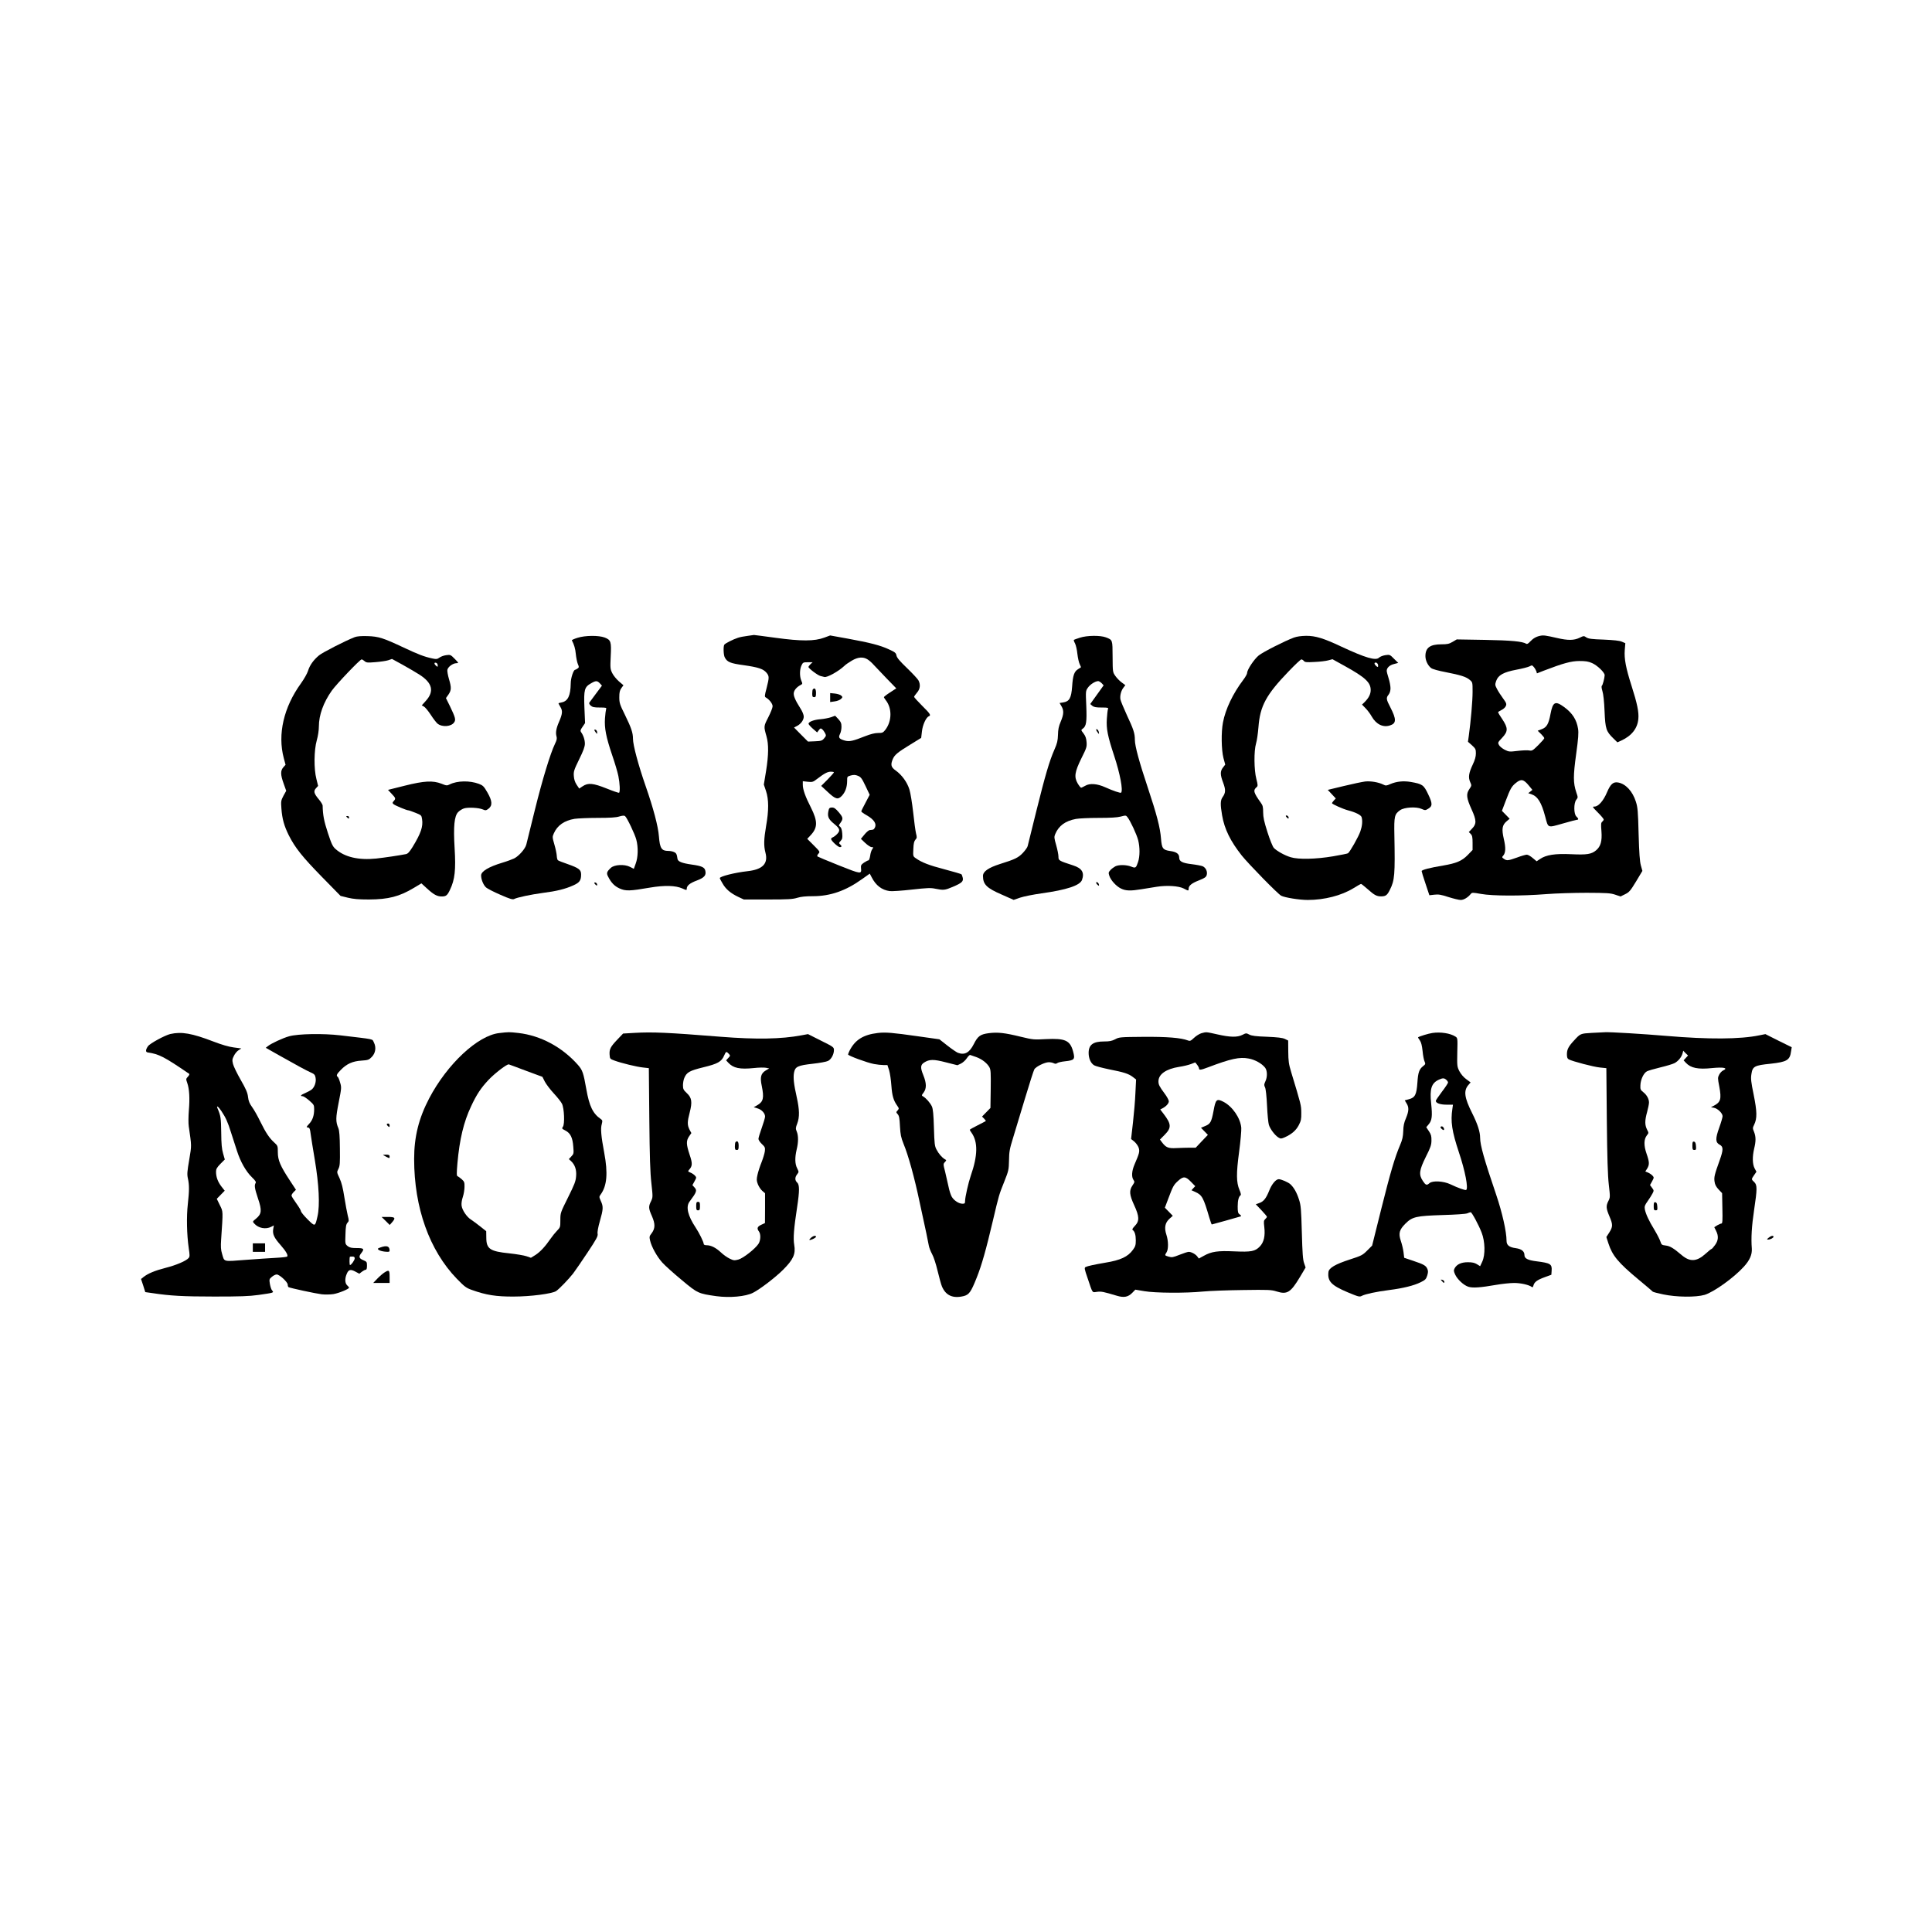 <?xml version="1.0" standalone="no"?>
<!DOCTYPE svg PUBLIC "-//W3C//DTD SVG 20010904//EN"
 "http://www.w3.org/TR/2001/REC-SVG-20010904/DTD/svg10.dtd">
<svg version="1.0" xmlns="http://www.w3.org/2000/svg"
 width="2048pt" height="2048pt" viewBox="0 0 2048 2048"
 preserveAspectRatio="xMidYMid meet">

<g transform="translate(0,2048) scale(0.1,-0.1)"
fill="#000000" stroke="none">
<path d="M7922 13739 c-35 -4 -80 -13 -100 -20 -50 -16 -135 -59 -144 -73 -12
-18 -9 -109 5 -135 25 -49 59 -63 199 -82 155 -22 208 -39 243 -80 30 -37 30
-49 1 -164 -22 -82 -22 -91 -7 -99 37 -22 71 -65 71 -93 0 -15 -21 -68 -46
-117 -49 -96 -49 -95 -19 -201 24 -84 23 -196 -4 -366 l-24 -146 23 -68 c30
-89 30 -208 1 -371 -24 -141 -26 -209 -7 -282 31 -117 -29 -179 -190 -197
-134 -15 -294 -55 -294 -74 0 -3 13 -29 30 -57 34 -60 85 -103 167 -142 l58
-27 255 0 c215 0 264 3 312 18 39 12 90 17 165 17 185 0 348 57 521 181 l82
58 20 -38 c44 -87 108 -136 192 -147 24 -3 129 4 234 16 164 18 200 20 250 9
85 -17 100 -16 184 20 96 41 113 57 106 95 -4 17 -10 34 -14 38 -4 4 -85 28
-180 53 -165 43 -242 73 -305 118 -28 19 -29 22 -25 97 2 59 8 83 22 99 17 18
17 25 6 68 -6 26 -20 127 -30 223 -11 96 -28 205 -40 242 -24 77 -80 154 -146
201 -49 34 -55 61 -30 120 19 45 51 72 184 153 l117 72 8 68 c7 69 44 150 73
161 26 10 15 27 -71 112 -47 47 -85 89 -85 94 0 5 14 25 30 44 34 38 40 86 16
131 -8 15 -62 73 -120 129 -78 75 -108 110 -113 134 -5 28 -15 36 -81 66 -90
42 -198 70 -439 114 l-183 33 -62 -23 c-104 -39 -245 -39 -516 -2 -123 17
-226 30 -230 30 -4 -1 -35 -5 -70 -10z m1273 -248 c17 -10 46 -35 65 -57 19
-21 81 -86 138 -145 l103 -106 -66 -43 c-36 -23 -65 -46 -65 -50 0 -4 9 -19
20 -33 67 -85 65 -221 -4 -312 -25 -32 -32 -35 -78 -35 -34 0 -78 -11 -137
-34 -131 -52 -167 -60 -217 -46 -59 17 -69 31 -50 69 9 16 16 51 16 76 0 37
-6 52 -33 82 l-34 36 -44 -16 c-24 -8 -74 -18 -111 -21 -70 -5 -129 -28 -127
-49 0 -6 21 -30 46 -52 l45 -39 18 24 c16 21 20 22 35 10 9 -7 23 -26 31 -41
13 -26 12 -30 -10 -56 -21 -25 -32 -28 -97 -31 l-74 -3 -74 74 -74 75 31 16
c42 22 72 63 72 100 0 18 -14 54 -35 86 -57 90 -77 138 -70 169 6 30 34 60 72
80 21 11 21 13 7 46 -19 46 -18 119 2 161 15 32 19 34 67 34 l51 0 -22 -20
c-12 -12 -22 -25 -22 -30 0 -15 100 -90 128 -96 15 -3 33 -8 40 -10 28 -9 150
59 211 116 12 13 48 38 79 56 65 39 120 44 167 15z m-355 -1198 c0 -4 -30 -38
-67 -76 l-68 -68 68 -63 c85 -80 110 -86 153 -40 36 40 54 92 54 157 0 45 1
46 40 57 31 8 47 7 75 -4 31 -13 42 -28 80 -108 l44 -93 -44 -84 c-25 -46 -45
-87 -45 -92 0 -5 25 -23 55 -40 83 -47 113 -95 85 -139 -9 -15 -13 -16 -49
-19 -11 0 -37 -22 -57 -47 l-38 -46 46 -44 c26 -24 56 -44 68 -44 20 0 20 -1
6 -22 -9 -12 -19 -44 -22 -70 -4 -26 -12 -48 -18 -48 -6 0 -27 -11 -47 -24
-30 -21 -35 -29 -32 -58 7 -66 3 -66 -233 28 -120 48 -223 91 -228 95 -6 5 -2
17 9 29 19 20 18 22 -49 89 l-69 69 32 34 c80 83 81 150 7 298 -60 117 -86
192 -86 241 l0 38 53 -6 c49 -5 56 -3 101 32 76 58 109 75 144 75 17 0 32 -3
32 -7z"/>
<path d="M8617 13173 c-4 -3 -7 -24 -7 -45 0 -31 3 -38 20 -38 17 0 20 7 20
45 0 43 -14 58 -33 38z"/>
<path d="M8800 13085 l0 -47 48 7 c26 3 56 15 67 26 18 18 18 20 3 35 -9 9
-39 19 -67 22 l-51 5 0 -48z"/>
<path d="M8785 11897 c-18 -70 -7 -98 59 -152 60 -49 65 -69 30 -106 -15 -16
-36 -31 -46 -35 -10 -3 -18 -11 -18 -18 0 -18 73 -86 93 -86 21 0 22 13 2 30
-14 12 -13 16 6 36 18 20 21 31 17 80 -3 39 -11 61 -22 70 -17 12 -17 14 3 41
31 44 29 57 -17 112 -34 40 -50 51 -72 51 -23 0 -31 -6 -35 -23z"/>
<path d="M16325 13740 c-43 -9 -74 -28 -106 -62 -18 -20 -32 -28 -40 -22 -41
25 -160 36 -440 41 l-297 5 -44 -26 c-37 -22 -57 -26 -119 -26 -119 0 -169
-36 -169 -125 0 -46 26 -101 61 -127 14 -11 79 -29 154 -43 158 -31 217 -49
255 -82 30 -25 30 -26 30 -128 0 -95 -19 -312 -40 -464 l-9 -64 42 -37 c38
-35 42 -42 42 -86 0 -34 -10 -70 -33 -118 -43 -91 -49 -136 -28 -185 17 -37
17 -38 -9 -77 -35 -51 -30 -94 25 -215 52 -115 53 -153 5 -202 l-35 -37 20
-20 c16 -16 20 -33 20 -95 l0 -75 -52 -54 c-62 -63 -120 -87 -260 -111 -140
-23 -228 -46 -228 -59 0 -6 18 -66 41 -133 l41 -123 53 6 c43 5 70 1 149 -25
54 -17 112 -31 130 -31 32 0 75 25 106 63 14 17 19 17 110 1 120 -22 427 -23
690 -2 102 8 295 14 430 14 213 -1 252 -3 302 -20 l56 -19 49 24 c43 21 56 36
116 135 l67 112 -16 58 c-12 44 -18 129 -24 334 -6 242 -10 283 -29 342 -35
110 -107 188 -187 203 -53 10 -82 -16 -120 -106 -37 -88 -91 -149 -131 -149
-26 0 -24 -3 35 -63 34 -34 62 -67 62 -74 0 -6 -7 -16 -16 -24 -13 -10 -14
-27 -8 -101 8 -104 -8 -161 -57 -202 -49 -41 -97 -49 -264 -41 -170 8 -266 -7
-330 -51 l-36 -24 -42 35 c-22 19 -50 35 -62 35 -12 0 -58 -13 -103 -30 -95
-34 -109 -36 -140 -14 -21 14 -22 18 -8 33 27 30 29 85 7 178 -24 105 -18 147
31 188 l31 26 -41 42 -41 42 38 100 c50 133 64 158 108 194 57 47 83 42 139
-26 l38 -46 -22 -18 -22 -17 33 -11 c67 -23 107 -86 147 -238 33 -124 22 -119
185 -73 76 22 145 40 152 40 19 0 16 14 -7 35 -28 26 -29 141 -1 177 19 24 19
25 0 80 -33 99 -33 173 -1 405 23 167 27 223 20 268 -15 95 -59 165 -146 229
-96 70 -121 58 -146 -72 -20 -107 -40 -142 -94 -162 l-42 -16 35 -34 c19 -19
35 -39 35 -45 0 -6 -29 -39 -64 -74 -59 -58 -65 -62 -97 -56 -19 3 -74 1 -123
-5 -84 -10 -91 -10 -135 12 -25 13 -53 35 -61 50 -14 26 -13 28 33 77 64 68
64 103 2 197 -25 36 -45 70 -45 73 0 4 16 15 35 24 20 9 41 28 47 42 10 23 7
32 -30 83 -23 31 -52 76 -64 100 -21 40 -21 45 -8 84 22 62 78 93 215 119 60
11 122 27 138 35 26 14 29 14 47 -8 11 -13 22 -33 26 -44 l6 -22 71 28 c209
80 290 102 377 103 68 0 96 -4 137 -22 56 -25 133 -99 133 -128 -1 -32 -21
-107 -30 -113 -5 -3 -3 -27 6 -55 10 -31 19 -113 23 -215 8 -187 17 -213 93
-287 l43 -42 40 18 c111 51 173 129 182 230 7 71 -12 164 -72 351 -60 188 -79
287 -72 378 l6 74 -37 16 c-26 11 -83 17 -193 22 -126 4 -161 9 -183 23 -26
18 -28 18 -73 -4 -58 -28 -122 -29 -238 -2 -122 28 -145 31 -180 23z"/>
<path d="M3760 13726 c-100 -39 -339 -161 -378 -193 -58 -48 -99 -105 -117
-165 -8 -26 -41 -85 -74 -131 -184 -254 -250 -540 -183 -793 l19 -71 -24 -27
c-31 -36 -30 -79 4 -173 l27 -76 -29 -52 c-26 -50 -28 -58 -22 -136 8 -110 29
-184 78 -283 67 -133 144 -229 351 -441 l198 -202 77 -19 c59 -14 113 -19 223
-19 207 1 324 31 477 123 l80 48 59 -54 c71 -65 107 -85 156 -85 46 0 60 11
88 71 52 108 63 210 49 442 -14 232 -3 339 37 381 15 16 44 34 64 40 44 13
154 7 197 -11 30 -13 35 -12 60 6 45 34 42 83 -10 173 -38 66 -47 75 -91 92
-97 36 -229 34 -309 -6 -28 -14 -35 -14 -86 7 -93 36 -184 31 -392 -21 l-176
-44 38 -41 c44 -46 46 -52 22 -78 -14 -16 -15 -20 -2 -32 15 -14 139 -66 158
-66 6 0 40 -12 75 -26 62 -25 64 -26 70 -68 12 -78 -12 -149 -101 -295 -33
-53 -50 -71 -70 -75 -77 -15 -219 -36 -316 -47 -185 -19 -333 15 -429 100 -31
27 -43 51 -83 173 -41 125 -53 188 -55 289 0 9 -18 39 -40 65 -53 63 -59 88
-30 119 l22 24 -18 73 c-28 107 -26 306 4 411 13 45 22 106 22 145 0 122 48
255 137 381 51 71 299 331 316 331 6 0 20 -8 31 -18 19 -17 32 -18 116 -11 52
4 113 13 135 20 l40 14 115 -63 c63 -35 143 -82 177 -104 136 -87 158 -176 68
-276 l-44 -49 23 -13 c13 -7 45 -46 72 -87 26 -41 59 -83 72 -94 51 -40 147
-32 177 15 18 27 12 50 -45 169 l-43 87 27 38 c31 46 32 74 5 164 -11 38 -19
81 -17 96 4 31 58 72 97 72 24 0 24 2 -19 46 -43 44 -47 45 -90 39 -25 -3 -57
-15 -72 -26 -24 -17 -34 -18 -75 -9 -88 19 -147 42 -303 115 -219 103 -265
118 -385 122 -68 2 -111 -2 -135 -11z m880 -299 c0 -19 -1 -19 -20 -2 -21 19
-18 37 5 28 8 -3 15 -14 15 -26z"/>
<path d="M6122 13719 c-35 -11 -62 -23 -60 -27 24 -45 37 -89 42 -146 4 -38
13 -84 21 -104 14 -32 14 -36 -2 -48 -10 -7 -22 -14 -26 -14 -18 0 -47 -88
-47 -145 -2 -130 -30 -188 -97 -201 -18 -3 -33 -8 -33 -10 0 -1 9 -19 21 -39
25 -41 21 -74 -15 -157 -30 -68 -38 -115 -27 -153 7 -24 3 -41 -16 -80 -48
-99 -133 -376 -213 -700 -45 -181 -86 -347 -91 -368 -12 -46 -78 -121 -129
-147 -19 -9 -75 -30 -125 -45 -146 -44 -225 -92 -225 -135 0 -42 23 -99 50
-125 14 -14 84 -50 154 -80 100 -44 131 -53 146 -45 32 17 179 48 306 65 143
18 236 41 320 79 68 30 84 53 84 116 0 50 -23 68 -142 110 -51 17 -98 36 -104
41 -6 5 -11 26 -12 47 -1 21 -12 75 -25 119 -22 77 -23 81 -6 119 37 84 111
136 220 154 35 5 145 10 245 10 130 0 195 4 229 15 33 10 53 11 61 4 21 -17
104 -191 119 -249 22 -81 19 -188 -6 -254 l-20 -56 -41 21 c-59 30 -166 24
-203 -11 -43 -40 -48 -56 -29 -92 33 -65 67 -101 122 -126 64 -29 109 -28 322
9 154 26 272 23 343 -9 44 -20 47 -20 47 -3 0 33 33 60 109 88 79 30 100 56
87 106 -8 34 -41 48 -142 62 -106 15 -147 32 -152 60 -7 51 -13 62 -37 73 -14
7 -42 12 -61 12 -71 0 -89 27 -99 154 -8 107 -60 301 -140 531 -77 221 -135
436 -135 503 0 64 -18 117 -86 256 -54 109 -59 126 -59 185 0 52 5 73 22 97
l22 30 -49 42 c-26 23 -58 62 -70 87 -21 43 -22 55 -16 178 8 156 2 173 -64
199 -64 24 -206 23 -288 -3z m237 -483 l22 -24 -62 -83 c-34 -46 -66 -89 -71
-96 -6 -7 -1 -19 13 -32 19 -17 36 -21 97 -21 67 0 73 -2 67 -17 -3 -10 -9
-54 -12 -98 -7 -103 11 -197 77 -392 28 -81 57 -179 65 -219 16 -79 20 -170 7
-178 -4 -2 -63 18 -130 45 -145 58 -198 63 -256 24 l-36 -24 -27 40 c-18 27
-28 58 -30 92 -4 47 1 64 56 177 46 93 61 135 61 167 0 41 -16 89 -41 123 -9
13 -6 24 16 55 l27 40 -7 165 c-7 190 0 217 71 257 50 29 65 29 93 -1z"/>
<path d="M6300 12742 c0 -4 7 -16 15 -26 15 -19 15 -19 15 1 0 11 -7 23 -15
27 -8 3 -15 2 -15 -2z"/>
<path d="M11447 13720 c-32 -10 -61 -21 -64 -23 -2 -3 3 -20 13 -38 9 -18 21
-69 25 -112 5 -43 16 -92 25 -109 8 -16 14 -31 12 -32 -2 -1 -16 -10 -31 -20
-40 -25 -54 -65 -62 -184 -9 -122 -29 -158 -95 -168 l-38 -6 20 -34 c27 -46
25 -86 -8 -164 -21 -49 -28 -83 -29 -140 -2 -62 -8 -89 -38 -157 -53 -121 -96
-267 -192 -653 -47 -190 -88 -356 -91 -368 -2 -13 -25 -45 -50 -72 -48 -51
-83 -69 -244 -119 -122 -39 -180 -79 -180 -126 0 -90 39 -129 199 -198 l126
-56 70 24 c39 13 140 33 225 45 268 37 409 84 430 143 27 78 -1 123 -93 153
-154 50 -157 52 -157 94 0 21 -11 75 -24 121 -22 77 -23 87 -10 118 37 88 107
139 219 160 32 6 140 11 240 11 125 0 197 4 235 14 53 14 56 14 72 -7 30 -38
97 -181 113 -243 19 -75 19 -171 -1 -231 -22 -65 -26 -68 -74 -49 -50 20 -132
21 -168 2 -15 -8 -38 -25 -51 -39 -21 -23 -22 -29 -12 -60 16 -49 74 -112 124
-136 51 -25 102 -26 218 -7 46 8 119 19 161 26 107 17 232 9 285 -18 51 -27
53 -27 53 -3 0 33 33 59 110 89 62 25 75 34 82 58 9 35 -9 75 -42 91 -14 6
-65 16 -114 22 -103 12 -136 29 -136 70 0 40 -29 61 -96 70 -77 11 -89 27 -97
133 -9 116 -45 254 -138 533 -93 278 -139 447 -139 513 0 68 -14 111 -85 262
-34 74 -65 149 -68 166 -7 39 7 94 33 126 l19 25 -39 29 c-22 16 -52 47 -67
69 -28 40 -28 42 -29 203 -1 181 1 178 -72 206 -59 22 -199 21 -275 -4z m231
-482 l21 -23 -71 -99 -71 -99 22 -19 c18 -14 40 -18 98 -18 68 0 74 -2 68 -17
-4 -10 -9 -57 -12 -104 -7 -104 9 -183 77 -389 63 -190 97 -370 74 -393 -7 -6
-85 20 -169 58 -84 38 -163 44 -210 16 -20 -11 -40 -21 -45 -21 -5 0 -21 20
-36 45 -40 69 -32 122 40 268 54 108 58 120 54 171 -3 40 -12 65 -32 91 -28
36 -28 37 -8 51 37 26 44 72 37 242 -7 155 -7 158 17 192 23 34 77 69 109 70
8 0 25 -10 37 -22z"/>
<path d="M11620 12743 c0 -4 8 -17 16 -28 15 -20 16 -20 12 4 -3 22 -28 44
-28 24z"/>
<path d="M13715 13721 c-97 -36 -324 -151 -372 -189 -49 -40 -123 -151 -123
-186 0 -10 -18 -43 -41 -73 -110 -146 -188 -309 -215 -451 -20 -104 -17 -290
5 -377 l19 -70 -24 -31 c-31 -40 -30 -77 2 -161 28 -75 27 -107 -6 -153 -24
-34 -25 -77 -5 -194 25 -145 88 -273 209 -426 75 -93 382 -407 417 -425 38
-20 193 -45 281 -45 177 0 357 46 486 125 40 25 76 45 80 45 4 0 34 -24 67
-53 75 -67 98 -79 147 -79 48 1 63 12 92 71 50 99 55 159 47 577 -4 202 1 223
61 266 45 31 171 39 228 13 36 -16 40 -16 68 1 48 28 49 55 1 155 -47 99 -60
108 -184 130 -78 13 -150 6 -216 -22 -42 -19 -50 -19 -75 -6 -51 25 -132 39
-192 33 -31 -4 -133 -25 -227 -48 l-170 -41 42 -45 43 -46 -20 -21 c-11 -12
-20 -25 -20 -29 0 -10 114 -61 170 -76 81 -21 138 -50 144 -73 11 -41 6 -94
-14 -151 -19 -56 -112 -220 -131 -231 -5 -4 -76 -18 -157 -32 -181 -31 -369
-35 -450 -10 -64 19 -149 67 -179 99 -12 13 -42 87 -67 166 -36 113 -46 159
-46 211 0 56 -4 74 -25 102 -78 109 -84 132 -42 167 11 10 11 23 -5 84 -25 96
-27 298 -3 378 9 30 20 107 25 170 17 226 80 344 322 595 66 69 126 125 133
125 7 0 19 -7 26 -16 11 -14 29 -16 114 -11 55 2 120 10 145 17 l45 12 130
-72 c217 -120 275 -174 275 -255 0 -43 -21 -84 -64 -127 l-28 -27 37 -38 c21
-21 51 -61 67 -90 46 -81 120 -117 192 -93 69 22 70 64 5 191 -45 86 -47 101
-19 136 13 17 20 41 20 68 0 23 -9 71 -20 105 -11 34 -20 70 -20 79 0 32 31
61 77 72 l45 12 -45 44 c-43 44 -45 45 -92 38 -26 -4 -56 -16 -66 -26 -35 -35
-143 -3 -399 116 -191 90 -274 115 -374 115 -53 -1 -98 -7 -131 -19z m893
-289 c4 -26 -4 -28 -24 -8 -19 20 -18 35 4 32 9 -2 18 -13 20 -24z"/>
<path d="M13630 11831 c0 -5 7 -14 15 -21 12 -10 15 -10 15 3 0 8 -7 17 -15
21 -8 3 -15 2 -15 -3z"/>
<path d="M3670 11826 c0 -2 7 -9 15 -16 12 -10 15 -10 15 4 0 9 -7 16 -15 16
-8 0 -15 -2 -15 -4z"/>
<path d="M6300 11121 c0 -5 7 -14 15 -21 12 -10 15 -10 15 3 0 8 -7 17 -15 21
-8 3 -15 2 -15 -3z"/>
<path d="M11620 11122 c0 -5 7 -16 16 -23 14 -12 16 -11 13 5 -4 20 -29 35
-29 18z"/>
<path d="M5291 9529 c-227 -26 -550 -328 -741 -691 -111 -212 -160 -408 -160
-644 0 -516 162 -969 453 -1270 83 -85 99 -97 162 -119 148 -53 256 -70 440
-69 180 0 407 30 450 58 33 22 133 126 180 186 23 30 92 131 154 224 95 143
111 173 106 197 -4 18 5 68 24 135 36 125 38 154 10 213 -19 44 -19 45 -1 70
66 91 78 224 37 442 -33 177 -40 255 -26 303 9 36 8 41 -12 55 -82 57 -120
134 -152 317 -30 171 -40 200 -88 255 -167 189 -395 312 -632 339 -100 11
-100 11 -204 -1z m286 -400 l173 -64 25 -50 c14 -27 57 -84 95 -125 38 -41 78
-91 87 -110 24 -47 31 -217 10 -244 -13 -18 -11 -21 26 -40 54 -28 77 -75 84
-171 6 -72 5 -77 -21 -104 l-26 -28 21 -19 c43 -39 62 -93 56 -162 -4 -55 -17
-87 -86 -226 -80 -161 -81 -163 -81 -239 0 -75 -1 -78 -36 -114 -20 -21 -50
-58 -67 -83 -57 -83 -110 -140 -159 -172 l-50 -31 -46 16 c-26 9 -108 23 -183
31 -206 21 -244 47 -244 168 l-1 67 -63 50 c-35 28 -79 60 -97 72 -45 27 -95
101 -101 149 -3 23 2 59 13 91 10 30 18 78 18 107 1 48 -2 57 -30 82 -17 15
-37 29 -44 32 -10 3 -10 31 -1 138 23 254 66 436 145 603 57 123 104 194 184
279 69 73 198 171 216 165 6 -2 89 -32 183 -68z"/>
<path d="M6725 9531 l-120 -7 -59 -62 c-74 -77 -88 -104 -84 -161 3 -45 4 -46
53 -64 74 -27 234 -66 302 -73 l61 -7 5 -536 c4 -407 9 -571 22 -684 16 -146
16 -148 -4 -191 -28 -56 -27 -75 10 -158 36 -83 35 -130 -4 -182 -23 -29 -25
-37 -16 -75 15 -68 74 -173 130 -235 29 -32 121 -115 206 -185 168 -141 176
-144 368 -171 141 -19 309 -4 387 36 75 38 238 163 319 244 110 110 135 167
118 265 -12 69 -4 171 31 400 26 172 26 236 0 260 -25 23 -25 55 0 87 19 25
19 25 0 64 -24 46 -25 114 -5 199 19 77 19 146 1 190 -13 30 -13 39 5 85 26
68 24 148 -5 278 -31 139 -39 207 -29 262 12 63 39 76 200 94 72 8 144 21 161
30 34 17 62 70 62 115 0 30 -5 34 -138 100 l-137 69 -70 -13 c-213 -40 -480
-45 -856 -15 -563 45 -722 52 -914 41z m1000 -221 c18 -20 18 -21 -5 -45 l-23
-25 24 -26 c53 -57 122 -71 269 -56 53 6 111 7 130 3 l34 -7 -36 -21 c-52 -31
-63 -71 -43 -164 26 -128 17 -168 -48 -205 l-37 -21 39 -12 c45 -13 81 -52 81
-87 0 -13 -16 -67 -35 -120 -19 -53 -35 -105 -35 -117 0 -11 16 -35 36 -54 33
-31 36 -38 32 -76 -3 -23 -19 -76 -35 -117 -17 -41 -36 -101 -43 -132 -11 -50
-11 -63 4 -102 10 -25 31 -57 47 -70 l29 -25 0 -158 -1 -158 -39 -18 c-43 -20
-49 -39 -25 -71 21 -28 19 -93 -4 -130 -33 -52 -162 -154 -214 -168 -43 -11
-51 -10 -92 10 -26 12 -68 42 -94 67 -53 49 -104 75 -151 75 -17 0 -30 5 -30
13 0 20 -48 118 -86 175 -82 123 -105 218 -66 272 79 106 84 121 52 155 l-20
22 22 40 c22 40 22 42 5 61 -10 11 -32 26 -48 32 -27 11 -28 14 -15 29 37 40
38 68 6 162 -36 109 -37 145 -6 192 l25 36 -20 37 c-24 49 -24 81 2 180 29
112 23 157 -30 206 -36 34 -41 44 -41 84 0 24 6 59 14 77 25 60 55 77 201 113
153 37 193 59 221 124 20 46 24 47 49 20z"/>
<path d="M7797 8373 c-4 -3 -7 -24 -7 -45 0 -31 3 -38 20 -38 17 0 20 7 20 45
0 43 -14 58 -33 38z"/>
<path d="M7380 7695 c0 -38 3 -45 20 -45 17 0 20 7 20 45 0 38 -3 45 -20 45
-17 0 -20 -7 -20 -45z"/>
<path d="M9305 9530 c-154 -18 -241 -73 -299 -187 -9 -18 -16 -36 -16 -41 0
-13 204 -88 275 -101 32 -6 77 -11 100 -11 l42 0 18 -55 c9 -30 20 -103 24
-163 8 -108 22 -157 62 -213 20 -29 20 -31 4 -50 -17 -18 -17 -20 1 -40 15
-17 20 -42 24 -128 5 -90 11 -118 38 -186 51 -123 116 -358 171 -621 28 -132
60 -279 71 -329 10 -49 22 -108 26 -130 4 -22 20 -62 35 -90 16 -28 41 -105
58 -177 17 -70 37 -144 46 -165 41 -97 117 -130 231 -102 57 15 77 43 137 194
54 135 100 299 172 605 65 276 64 272 123 420 43 108 46 121 48 220 1 91 7
122 42 235 22 72 79 261 127 420 48 160 93 300 100 311 19 29 111 74 153 74
18 0 42 -5 53 -11 15 -7 24 -7 35 1 7 7 46 16 85 20 99 11 107 20 84 105 -32
117 -84 140 -289 130 -125 -7 -137 -6 -261 24 -175 43 -248 51 -343 39 -90
-12 -116 -30 -159 -115 -46 -92 -97 -120 -169 -93 -15 6 -65 40 -112 77 l-84
66 -227 32 c-267 38 -345 45 -426 35z m1043 -255 c61 -22 115 -64 140 -108 15
-28 16 -58 14 -232 l-3 -200 -44 -45 -45 -46 22 -22 c12 -12 20 -23 17 -26 -2
-2 -41 -22 -86 -45 -46 -23 -83 -44 -83 -47 0 -3 8 -18 19 -32 69 -98 66 -242
-9 -457 -24 -69 -60 -227 -60 -267 0 -24 -4 -28 -27 -28 -38 0 -89 33 -113 72
-11 18 -27 67 -35 108 -9 41 -25 112 -36 158 -21 81 -21 84 -3 103 18 20 18
21 -1 31 -29 17 -65 58 -88 103 -19 35 -22 62 -27 230 -4 142 -10 199 -21 225
-17 38 -63 90 -93 107 -18 10 -18 12 5 42 32 44 31 98 -4 185 -32 78 -30 107
8 132 56 36 100 37 231 3 l123 -31 38 18 c21 11 49 36 62 57 14 21 30 36 35
34 6 -2 35 -12 64 -22z"/>
<path d="M12737 9528 c-21 -6 -57 -28 -79 -49 -35 -33 -43 -37 -66 -28 -73 28
-222 40 -472 38 -246 -2 -257 -3 -299 -26 -35 -18 -60 -23 -118 -23 -116 0
-163 -35 -163 -122 0 -58 23 -110 59 -131 15 -9 85 -27 156 -42 159 -31 208
-47 253 -81 l35 -27 -7 -141 c-3 -78 -15 -219 -26 -315 l-20 -175 35 -28 c19
-17 39 -45 46 -66 11 -40 8 -54 -45 -177 -29 -68 -33 -130 -11 -162 14 -20 13
-25 -10 -59 -37 -54 -33 -99 17 -208 56 -121 58 -170 8 -221 -22 -23 -31 -38
-24 -43 22 -14 34 -52 34 -110 0 -50 -5 -66 -30 -100 -53 -74 -132 -111 -293
-137 -116 -20 -187 -35 -209 -46 -15 -8 -13 -20 22 -121 55 -163 45 -149 99
-142 45 6 68 1 212 -42 74 -22 118 -13 161 31 l33 34 95 -16 c116 -20 435 -22
620 -4 69 7 259 14 423 16 273 4 303 3 360 -15 111 -35 148 -12 247 153 l60
101 -16 46 c-13 36 -18 104 -24 325 -7 249 -10 288 -30 349 -24 75 -54 128
-92 163 -23 21 -97 53 -123 53 -30 0 -74 -53 -100 -119 -34 -85 -60 -118 -107
-134 l-36 -13 59 -62 c32 -34 59 -66 59 -70 0 -5 -8 -16 -18 -25 -16 -15 -17
-25 -10 -84 11 -95 -4 -161 -48 -207 -50 -51 -91 -59 -269 -51 -175 8 -242 -1
-324 -47 l-53 -29 -15 20 c-17 25 -64 51 -92 51 -11 0 -54 -14 -97 -31 -70
-28 -81 -30 -116 -20 -43 13 -43 13 -22 46 21 32 20 122 -2 187 -24 73 -14
125 31 167 l37 33 -42 43 -42 43 37 98 c49 130 56 144 104 187 55 50 79 48
135 -10 l46 -47 -20 -21 -20 -22 40 -18 c73 -33 87 -60 149 -272 12 -40 24
-73 26 -73 6 0 285 79 304 85 11 4 9 9 -7 21 -19 13 -22 25 -22 85 0 66 11
106 32 120 5 3 -1 28 -13 55 -34 80 -35 173 -4 404 15 112 25 227 23 255 -9
103 -94 227 -190 276 -71 36 -82 26 -104 -97 -22 -116 -33 -138 -88 -160 l-45
-19 36 -37 37 -38 -65 -68 -64 -68 -60 0 c-33 0 -97 -2 -142 -4 -90 -5 -113 5
-157 63 l-20 27 52 53 c71 72 69 112 -13 219 l-36 47 23 12 c39 20 68 52 68
75 0 12 -20 49 -44 81 -57 77 -66 96 -66 130 0 76 81 132 220 154 41 6 96 19
123 29 l47 18 20 -25 c11 -14 20 -32 20 -39 0 -20 19 -17 96 12 240 91 334
112 431 93 66 -12 138 -52 173 -96 25 -32 26 -99 3 -147 -14 -31 -15 -39 -3
-63 8 -17 16 -92 21 -193 4 -91 13 -182 19 -202 13 -45 65 -114 102 -136 24
-15 30 -14 69 3 72 33 117 72 146 127 24 46 28 64 27 133 -1 81 -1 80 -107
430 -26 86 -30 117 -31 218 l-1 117 -35 17 c-26 12 -75 18 -190 23 -119 4
-162 10 -187 23 -32 17 -34 17 -73 -3 -53 -27 -129 -26 -265 5 -122 27 -115
27 -168 13z"/>
<path d="M15184 9530 c-42 -6 -137 -35 -152 -46 -2 -1 6 -15 18 -31 15 -21 23
-53 30 -114 4 -46 14 -97 21 -111 11 -25 10 -30 -15 -49 -42 -33 -54 -67 -61
-176 -9 -127 -25 -158 -89 -175 l-45 -12 19 -32 c27 -42 25 -82 -6 -157 -20
-45 -28 -82 -29 -137 -2 -58 -9 -91 -33 -147 -57 -134 -102 -287 -200 -678
l-97 -389 -52 -52 c-49 -49 -60 -55 -184 -95 -154 -50 -222 -90 -227 -133 -11
-98 30 -141 202 -214 118 -49 128 -52 153 -38 39 19 148 43 288 61 149 19 263
47 335 83 48 23 57 33 69 70 10 33 11 49 2 70 -15 36 -37 49 -151 87 l-95 32
-7 59 c-4 32 -17 87 -29 121 -26 80 -16 117 50 183 73 72 113 81 391 90 139 4
246 11 263 18 16 7 32 12 37 12 12 0 85 -135 116 -216 37 -95 40 -235 7 -307
l-23 -49 -34 21 c-24 15 -50 21 -96 21 -70 0 -117 -22 -140 -64 -11 -22 -11
-31 5 -66 23 -51 90 -114 140 -130 46 -15 129 -9 295 20 63 11 149 20 191 20
71 0 157 -20 186 -42 9 -7 14 -2 18 15 10 37 39 59 119 88 l71 26 3 43 c5 71
-12 81 -162 100 -90 11 -126 30 -126 64 0 42 -30 66 -92 75 -70 9 -98 32 -98
78 0 97 -46 300 -110 489 -126 370 -170 525 -170 602 0 63 -26 145 -84 261
-83 165 -93 238 -41 299 l24 28 -47 35 c-28 20 -56 54 -72 84 -24 48 -25 55
-22 201 4 149 3 151 -20 166 -54 35 -158 51 -244 38z m148 -497 c10 -9 18 -21
18 -28 0 -7 -29 -51 -65 -98 -36 -48 -65 -91 -65 -96 0 -24 46 -41 113 -41
l69 0 -6 -43 c-21 -136 -5 -239 69 -462 66 -196 102 -383 77 -399 -9 -6 -88
22 -167 60 -74 35 -190 41 -222 12 -29 -26 -40 -22 -70 23 -45 68 -39 113 31
255 51 101 60 127 60 175 1 45 -4 64 -27 98 l-28 42 25 30 c36 42 41 87 27
221 -17 157 3 218 84 254 40 18 55 17 77 -3z"/>
<path d="M15270 8531 c0 -11 29 -35 35 -29 10 9 -7 38 -21 38 -8 0 -14 -4 -14
-9z"/>
<path d="M16874 9531 c-121 -7 -121 -7 -188 -80 -59 -63 -76 -96 -76 -146 0
-34 5 -47 20 -55 40 -21 264 -80 330 -86 l68 -7 5 -551 c4 -403 10 -587 21
-684 15 -130 15 -135 -4 -172 -27 -53 -25 -79 10 -162 38 -88 38 -112 -1 -173
l-31 -48 22 -68 c42 -129 103 -203 318 -382 81 -67 149 -125 152 -129 3 -4 53
-17 110 -29 143 -30 346 -32 440 -5 98 30 310 182 415 298 64 70 89 129 85
193 -9 112 -1 239 24 407 34 227 34 267 1 298 -31 29 -31 29 -1 73 l25 36 -20
37 c-23 46 -24 123 -4 209 19 78 19 125 -1 176 -16 38 -16 43 1 77 32 67 31
137 -5 316 -29 141 -32 173 -24 222 12 80 33 91 202 108 174 19 206 38 218
131 l7 44 -140 69 -139 70 -65 -13 c-202 -42 -538 -44 -984 -6 -246 21 -596
42 -650 39 -16 -1 -80 -4 -141 -7z m996 -266 l-23 -25 24 -26 c52 -56 130 -72
278 -56 122 12 175 1 116 -26 -13 -6 -32 -26 -41 -44 -16 -31 -16 -38 1 -125
25 -134 15 -167 -59 -205 l-29 -15 32 -6 c40 -8 91 -58 91 -89 0 -13 -16 -68
-36 -123 -42 -117 -40 -156 6 -180 39 -20 39 -54 -1 -165 -55 -153 -61 -179
-54 -226 4 -32 17 -55 43 -83 l37 -39 3 -161 c3 -128 1 -161 -10 -161 -7 0
-27 -9 -45 -19 l-31 -20 19 -38 c28 -55 25 -102 -11 -151 -17 -23 -33 -42 -38
-42 -4 0 -32 -23 -62 -50 -94 -85 -165 -89 -253 -15 -88 75 -125 97 -171 102
-40 5 -44 8 -55 42 -6 20 -34 75 -62 122 -60 98 -93 169 -103 220 -5 31 -1 43
29 85 19 27 43 64 52 82 16 31 16 33 -5 61 l-21 29 22 40 c21 39 21 41 4 60
-10 11 -31 25 -47 32 l-29 12 20 31 c25 42 24 69 -7 158 -30 86 -29 152 3 193
21 26 21 26 2 63 -24 48 -24 95 1 185 11 40 20 85 20 101 0 38 -23 80 -61 110
-29 23 -32 30 -30 73 2 61 35 130 70 148 14 7 78 26 141 41 63 15 130 35 150
45 39 20 76 65 86 105 l7 27 25 -26 26 -25 -24 -26z"/>
<path d="M17940 8336 c0 -40 3 -46 21 -46 18 0 20 5 17 42 -2 31 -8 44 -20 46
-15 3 -18 -4 -18 -42z"/>
<path d="M17530 7694 c0 -38 3 -44 21 -44 18 0 20 5 17 42 -2 30 -8 42 -20 44
-15 2 -18 -6 -18 -42z"/>
<path d="M1805 9519 c-58 -14 -216 -100 -236 -129 -26 -37 -28 -62 -4 -66 122
-18 175 -46 439 -226 7 -4 2 -16 -12 -31 -21 -23 -22 -25 -7 -67 22 -63 28
-160 17 -290 -5 -63 -6 -140 -1 -170 31 -217 31 -196 5 -353 -22 -127 -24
-156 -14 -200 15 -68 15 -126 -1 -272 -15 -131 -11 -323 10 -468 11 -71 11
-88 -1 -102 -26 -31 -131 -76 -245 -105 -113 -29 -188 -60 -235 -98 l-25 -20
23 -69 22 -70 78 -11 c183 -28 324 -36 652 -36 273 0 371 3 470 17 163 23 166
24 145 47 -9 9 -19 41 -24 69 -8 49 -7 53 21 76 16 14 39 25 51 25 30 0 117
-81 117 -108 0 -11 4 -23 8 -26 16 -10 287 -68 352 -76 36 -4 92 -3 124 2 56
9 166 54 166 68 0 4 -9 15 -20 25 -24 22 -26 71 -5 120 19 47 40 53 91 26 l43
-23 27 21 c15 11 33 21 40 21 10 0 14 13 14 43 0 40 -2 43 -40 59 -45 19 -50
37 -20 75 35 45 27 53 -49 53 -55 0 -74 4 -96 21 -26 22 -27 23 -23 124 2 82
7 107 21 123 17 18 17 24 3 78 -8 33 -24 120 -36 194 -15 98 -29 152 -50 199
-30 64 -31 65 -13 100 16 31 18 61 16 216 -1 130 -6 190 -16 215 -30 71 -29
110 3 273 30 153 31 160 15 212 -8 30 -20 57 -25 60 -19 12 -10 31 33 74 62
64 125 92 218 98 71 5 80 8 110 39 40 41 49 102 22 154 -20 39 22 30 -356 75
-180 21 -446 17 -542 -10 -66 -18 -186 -74 -224 -103 l-24 -19 138 -78 c184
-104 291 -162 342 -185 35 -15 43 -25 48 -54 9 -44 -10 -100 -41 -125 -13 -11
-45 -27 -69 -38 -46 -19 -58 -33 -27 -33 9 0 41 -21 70 -46 49 -43 52 -48 52
-92 0 -69 -17 -117 -54 -156 -30 -33 -31 -35 -12 -38 18 -3 22 -13 29 -68 5
-36 24 -159 44 -275 44 -263 55 -482 29 -596 -26 -115 -25 -114 -106 -34 -38
38 -70 77 -70 86 0 9 -23 47 -50 84 -27 37 -50 74 -50 82 0 8 11 25 24 38 l23
23 -65 99 c-100 152 -127 214 -127 298 0 68 -1 70 -38 104 -52 47 -89 102
-149 224 -27 56 -66 125 -86 152 -27 37 -38 64 -43 107 -5 45 -21 82 -77 180
-39 68 -76 144 -82 169 -10 41 -9 51 10 88 11 23 34 50 50 59 l28 18 -82 11
c-53 7 -127 29 -213 62 -229 88 -338 107 -458 80z m542 -817 c46 -69 67 -115
102 -227 18 -55 46 -143 63 -195 37 -116 96 -219 159 -280 36 -34 45 -50 39
-60 -16 -25 -11 -56 25 -165 43 -126 39 -164 -22 -214 -37 -30 -37 -30 -17
-52 44 -49 121 -63 178 -34 l29 15 -7 -40 c-8 -53 9 -90 79 -169 55 -63 80
-105 70 -120 -2 -5 -53 -11 -112 -14 -59 -3 -206 -13 -327 -22 -247 -19 -226
-24 -252 64 -13 42 -15 76 -10 150 21 313 22 294 -14 367 l-32 66 42 43 42 43
-36 46 c-38 50 -56 100 -56 156 0 27 9 44 46 82 l47 47 -18 63 c-14 48 -19
102 -20 223 -2 154 -5 176 -40 258 -14 34 11 16 42 -31z m1413 -1561 c0 -19
-36 -71 -50 -71 -6 0 -7 72 -1 88 1 1 12 2 26 2 18 0 25 -5 25 -19z"/>
<path d="M2680 7255 l0 -45 65 0 65 0 0 45 0 45 -65 0 -65 0 0 -45z"/>
<path d="M4100 8561 c0 -5 7 -14 15 -21 13 -10 15 -9 15 9 0 12 -6 21 -15 21
-8 0 -15 -4 -15 -9z"/>
<path d="M4061 8236 c2 -2 19 -11 37 -20 31 -16 32 -16 32 4 0 16 -7 20 -37
20 -20 0 -34 -2 -32 -4z"/>
<path d="M4088 7538 l43 -43 25 28 c41 47 33 57 -43 57 l-68 0 43 -42z"/>
<path d="M8599 7361 c-13 -11 -22 -22 -19 -24 8 -8 70 21 70 33 0 16 -26 12
-51 -9z"/>
<path d="M18749 7360 c-21 -17 -22 -19 -6 -20 23 0 57 18 57 30 0 16 -26 11
-51 -10z"/>
<path d="M4031 7256 c-30 -11 -31 -13 -17 -25 9 -8 39 -16 66 -19 41 -4 50 -2
50 11 0 48 -30 58 -99 33z"/>
<path d="M4075 6991 c-16 -10 -50 -39 -75 -65 l-44 -46 87 0 87 0 0 65 c0 72
-6 77 -55 46z"/>
<path d="M15286 6899 c20 -23 24 -23 24 -5 0 7 -9 16 -21 19 -20 5 -20 5 -3
-14z"/>
</g>
</svg>
